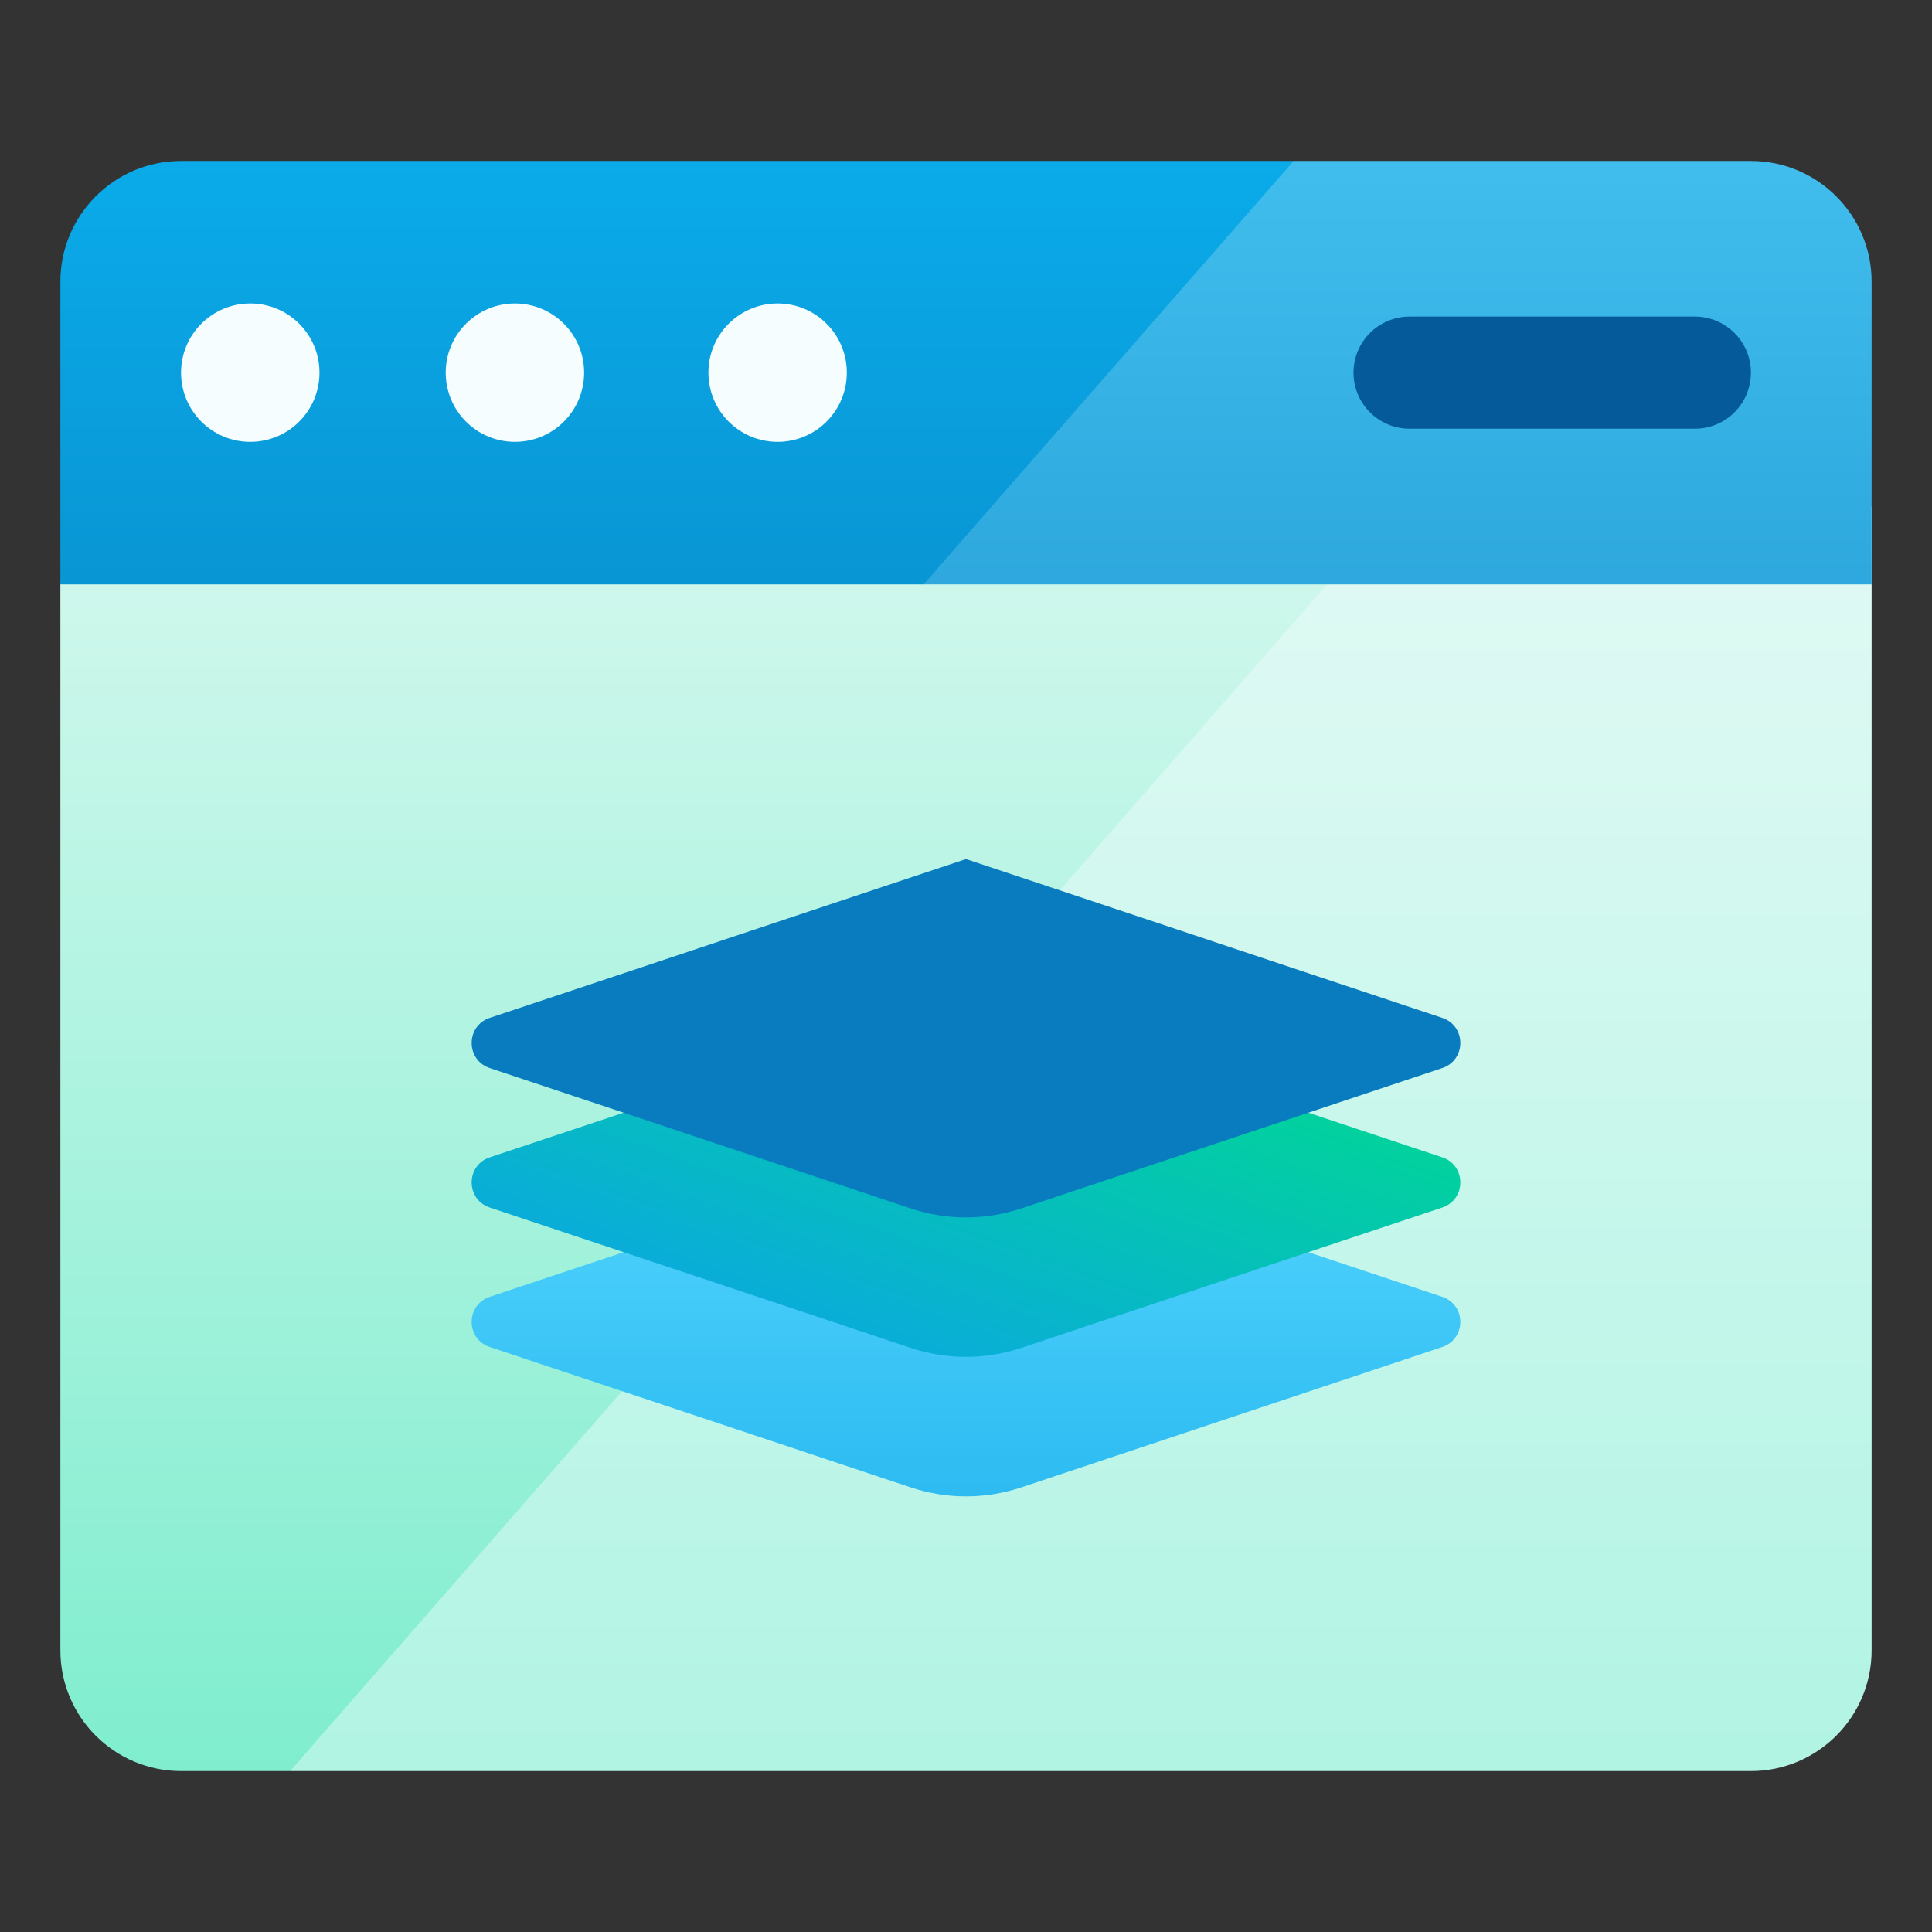 <svg width="64" height="64" viewBox="0 0 64 64" fill="none" xmlns="http://www.w3.org/2000/svg">
<rect x="0" y="0" width="64" height="64" fill="#333333" stroke="none"/>
<path d="M9.611 58.669L6 58.669C3.791 58.669 2 56.878 2 54.669V19.359L3.106 16.778H46.214L49.845 22.95L15.906 56.302L9.611 58.669Z" fill="url(#paint0_linear_18898_1222)"/>
<path d="M62 54.669V16.778H46.214L9.611 58.669L58 58.669C60.209 58.669 62 56.878 62 54.669Z" fill="url(#paint1_linear_18898_1222)"/>
<path d="M30.596 19.359L2 19.359V9.332C2 7.123 3.791 5.332 6 5.332H42.853L44.837 7.336L34.903 18.1L30.596 19.359Z" fill="url(#paint2_linear_18898_1222)"/>
<path d="M58 5.332H42.853L30.596 19.359H62V9.332C62 7.123 60.209 5.332 58 5.332Z" fill="url(#paint3_linear_18898_1222)"/>
<path d="M25.76 14.638C27.026 14.638 28.052 13.612 28.052 12.345C28.052 11.079 27.026 10.053 25.76 10.053C24.493 10.053 23.467 11.079 23.467 12.345C23.467 13.612 24.493 14.638 25.76 14.638Z" fill="#F5FDFF"/>
<path d="M17.057 14.638C18.324 14.638 19.35 13.612 19.35 12.345C19.35 11.079 18.324 10.053 17.057 10.053C15.791 10.053 14.765 11.079 14.765 12.345C14.765 13.612 15.791 14.638 17.057 14.638Z" fill="#F5FDFF"/>
<path d="M8.29 14.638C9.556 14.638 10.583 13.612 10.583 12.345C10.583 11.079 9.556 10.053 8.29 10.053C7.024 10.053 5.997 11.079 5.997 12.345C5.997 13.612 7.024 14.638 8.29 14.638Z" fill="#F5FDFF"/>
<path d="M56.146 10.488H46.694C45.668 10.488 44.837 11.32 44.837 12.345C44.837 13.371 45.668 14.202 46.694 14.202H56.146C57.171 14.202 58.002 13.371 58.002 12.345C58.002 11.32 57.171 10.488 56.146 10.488Z" fill="#055B99"/>
<path d="M30.173 49.273L16.224 44.622C15.425 44.355 15.425 43.226 16.224 42.959L32 37.699L47.776 42.959C48.575 43.226 48.575 44.355 47.776 44.622L33.827 49.273C32.641 49.668 31.359 49.668 30.173 49.273Z" fill="url(#paint4_linear_18898_1222)"/>
<path d="M30.173 44.652L16.224 40.001C15.425 39.734 15.425 38.605 16.224 38.338L32 33.078L47.776 38.338C48.575 38.605 48.575 39.734 47.776 40.001L33.827 44.652C32.641 45.047 31.359 45.047 30.173 44.652Z" fill="url(#paint5_linear_18898_1222)"/>
<path d="M30.173 40.032L16.224 35.381C15.425 35.114 15.425 33.984 16.224 33.718L32 28.458L47.776 33.718C48.575 33.984 48.575 35.114 47.776 35.381L33.827 40.032C32.641 40.427 31.359 40.427 30.173 40.032Z" fill="url(#paint6_linear_18898_1222)"/>
<defs>
<linearGradient id="paint0_linear_18898_1222" x1="25.923" y1="87.564" x2="25.923" y2="0.928" gradientUnits="userSpaceOnUse">
<stop stop-color="#45E6B8"/>
<stop offset="0.999" stop-color="#F3FCFA"/>
</linearGradient>
<linearGradient id="paint1_linear_18898_1222" x1="35.805" y1="87.564" x2="35.805" y2="0.928" gradientUnits="userSpaceOnUse">
<stop stop-color="#90F0D9"/>
<stop offset="0.999" stop-color="#F3FCFA"/>
</linearGradient>
<linearGradient id="paint2_linear_18898_1222" x1="23.418" y1="57.967" x2="23.418" y2="-8.682" gradientUnits="userSpaceOnUse">
<stop stop-color="#055B99"/>
<stop offset="0.999" stop-color="#0CC0FF"/>
</linearGradient>
<linearGradient id="paint3_linear_18898_1222" x1="46.298" y1="47.54" x2="46.298" y2="-11.737" gradientUnits="userSpaceOnUse">
<stop stop-color="#087CBF"/>
<stop offset="0.999" stop-color="#57D8FF"/>
</linearGradient>
<linearGradient id="paint4_linear_18898_1222" x1="32" y1="59.755" x2="32" y2="36.566" gradientUnits="userSpaceOnUse">
<stop offset="0.001" stop-color="#0BA4E6"/>
<stop offset="1" stop-color="#57D8FF"/>
</linearGradient>
<linearGradient id="paint5_linear_18898_1222" x1="26" y1="46.5" x2="32" y2="29.594" gradientUnits="userSpaceOnUse">
<stop stop-color="#0BA4E6"/>
<stop offset="0.999" stop-color="#00DA90"/>
</linearGradient>
<linearGradient id="paint6_linear_18898_1222" x1="32" y1="49.49" x2="32" y2="22.085" gradientUnits="userSpaceOnUse">
<stop offset="0.001" stop-color="#087CBF"/>
<stop offset="1" stop-color="#087CBF"/>
</linearGradient>
</defs>
</svg>
